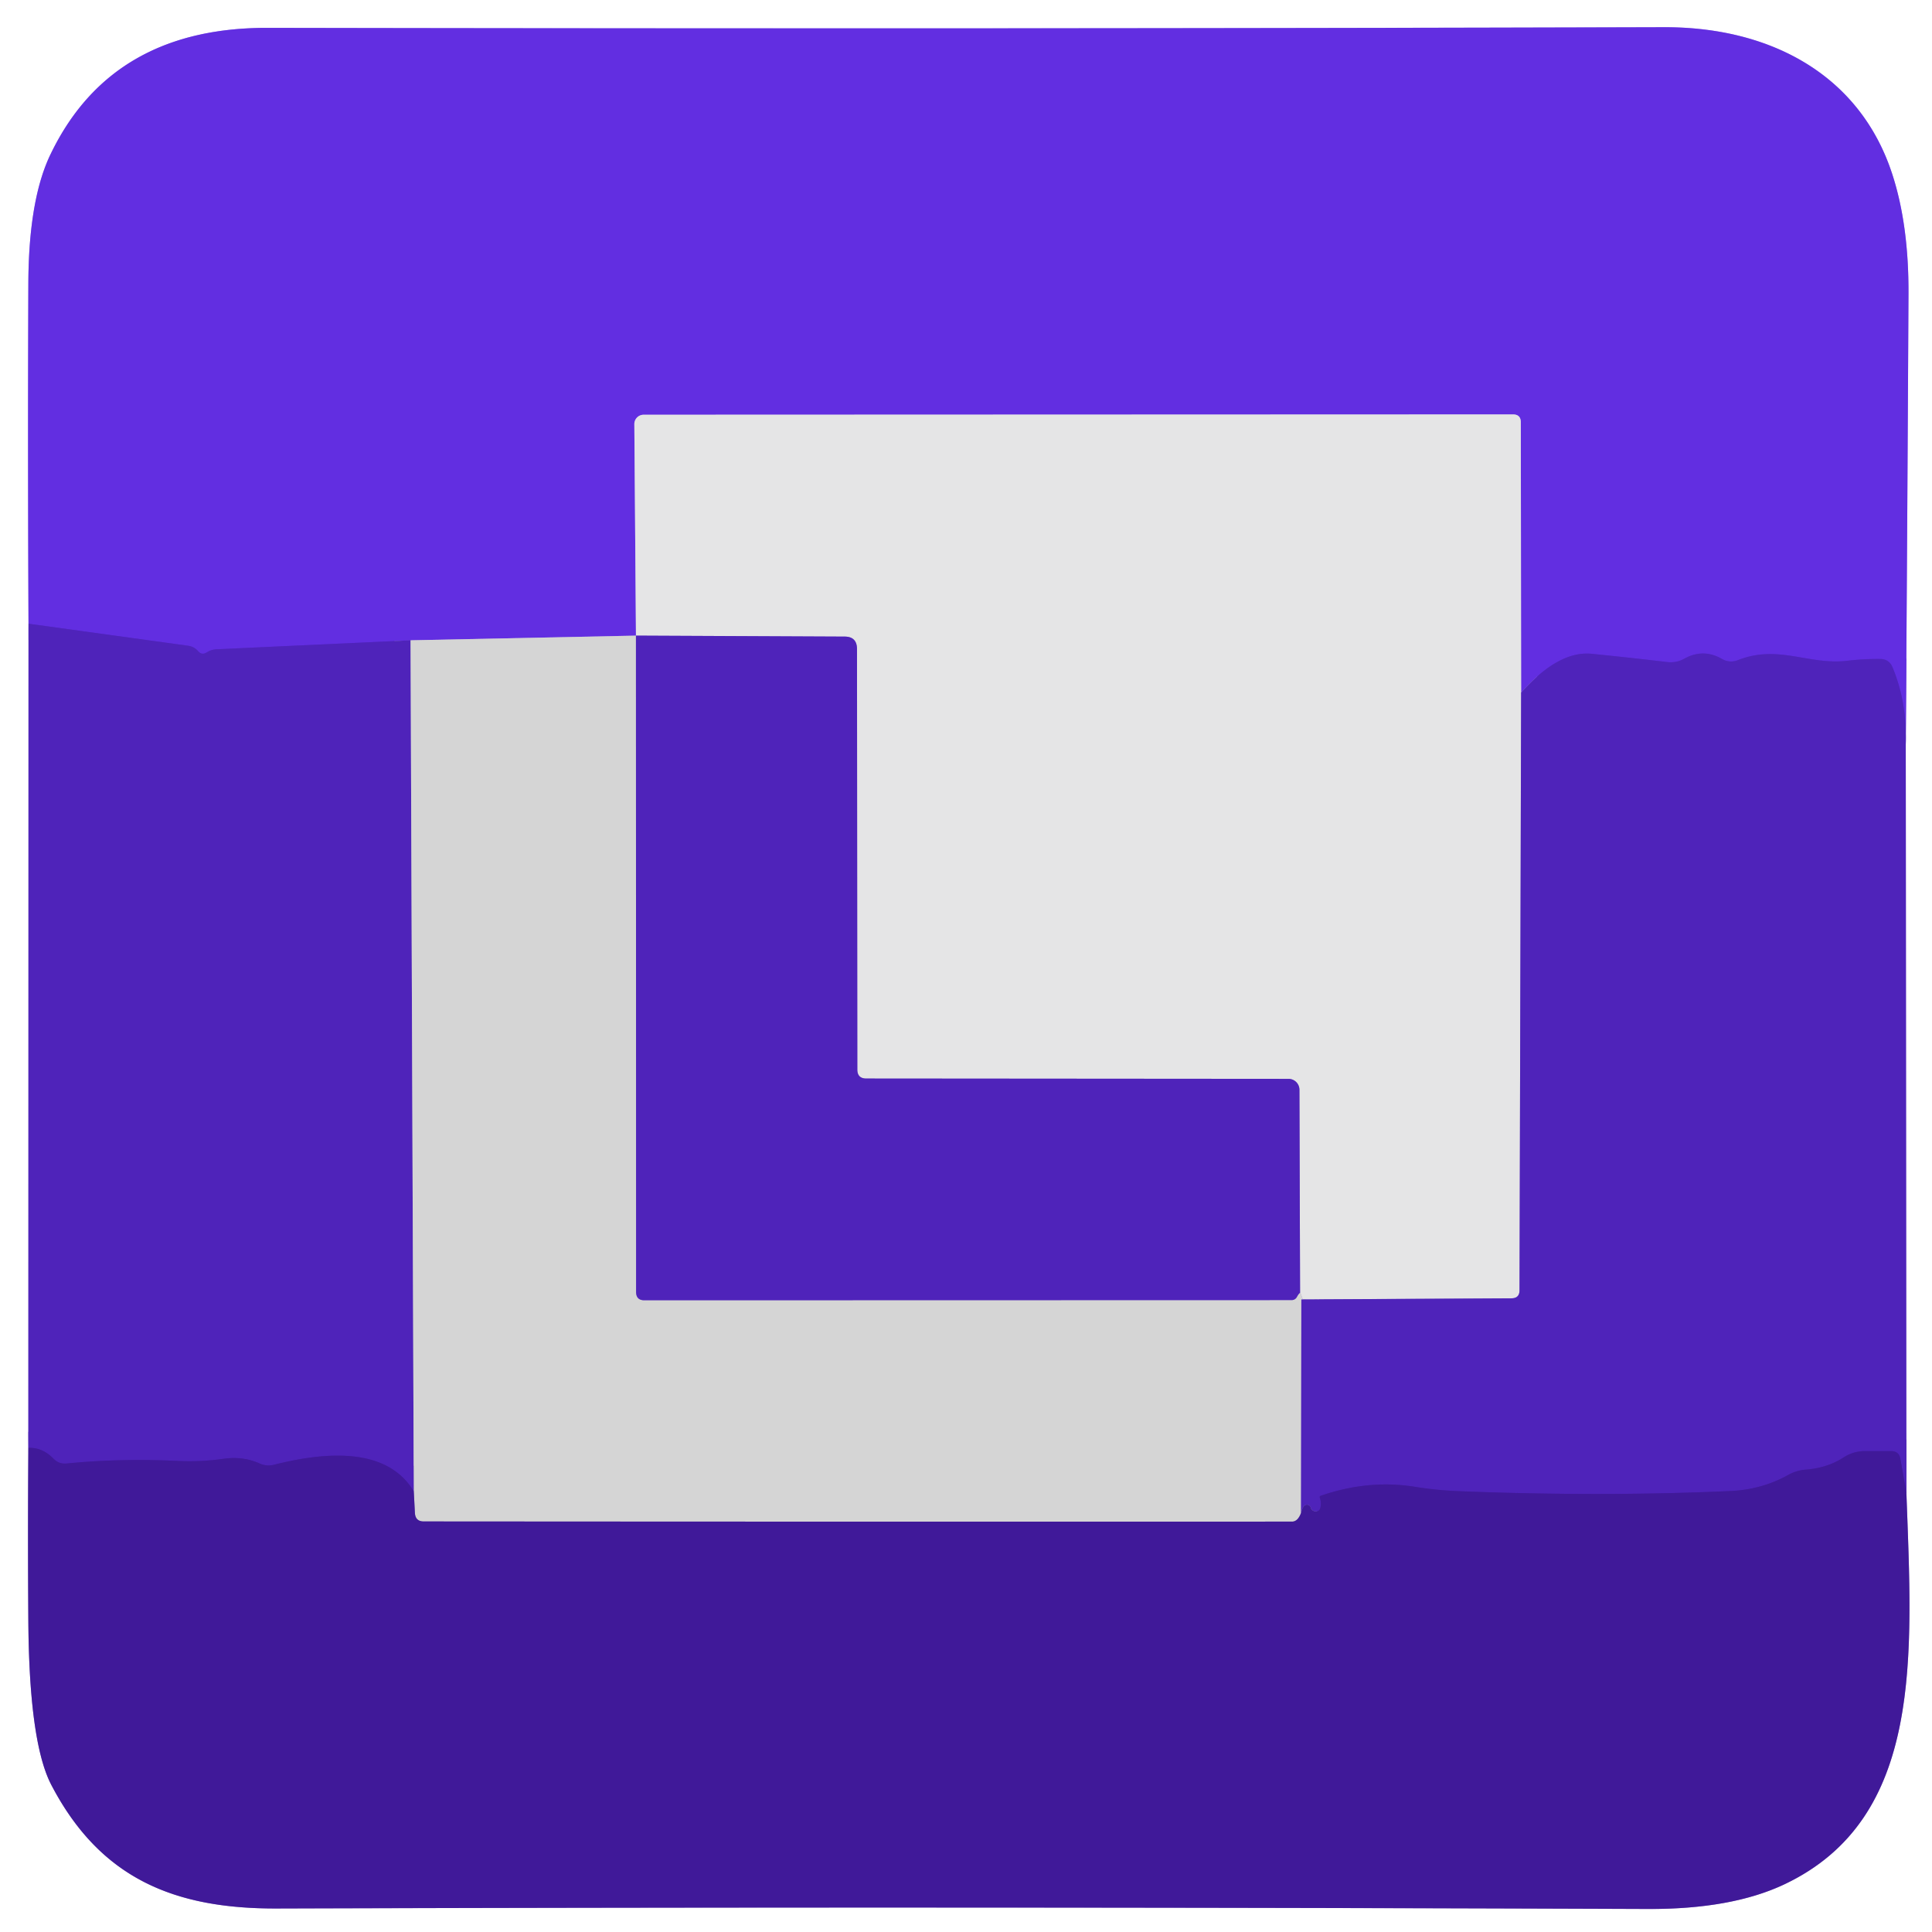 <?xml version="1.0" encoding="UTF-8" standalone="no"?>
<!DOCTYPE svg PUBLIC "-//W3C//DTD SVG 1.1//EN" "http://www.w3.org/Graphics/SVG/1.1/DTD/svg11.dtd">
<svg xmlns="http://www.w3.org/2000/svg" version="1.1" viewBox="0.00 0.00 120.00 120.00">
<rect x="0.00" y="0.00" width="120.00" height="120.00" fill="#333333" stroke="none"/>
<g stroke-width="2.00" fill="none" stroke-linecap="butt">
<path stroke="#a791dd" vector-effect="non-scaling-stroke" d="
  M 1.77 38.74
  L 1.76 89.93"
/>
<path stroke="#a08ccc" vector-effect="non-scaling-stroke" d="
  M 1.76 89.93
  Q 1.72 95.36 1.76 100.75
  Q 1.82 108.28 3.20 110.89
  C 6.25 116.71 10.87 118.56 17.18 118.54
  Q 59.88 118.41 102.36 118.57
  Q 107.55 118.59 110.83 117.04
  C 119.52 112.92 118.77 102.81 118.41 92.72"
/>
<path stroke="#a791dd" vector-effect="non-scaling-stroke" d="
  M 118.41 92.72
  L 118.37 46.22"
/>
<path stroke="#b197f0" vector-effect="non-scaling-stroke" d="
  M 118.37 46.22
  Q 118.47 32.22 118.54 18.25
  Q 118.56 13.97 117.53 10.81
  C 115.52 4.64 109.96 1.67 103.35 1.69
  Q 60.51 1.81 16.61 1.73
  Q 6.90 1.71 3.12 9.62
  Q 1.78 12.43 1.76 17.62
  Q 1.72 27.98 1.77 38.74"
/>
<path stroke="#5929ce" vector-effect="non-scaling-stroke" d="
  M 118.37 46.22
  Q 118.45 43.61 117.55 41.45
  Q 117.34 40.94 116.79 40.93
  Q 115.75 40.92 114.75 41.04
  C 112.34 41.33 110.47 40.01 107.95 41.00
  Q 107.44 41.20 106.96 40.93
  Q 105.80 40.26 104.62 40.91
  Q 104.12 41.19 103.54 41.12
  Q 101.27 40.85 98.87 40.61
  Q 96.81 40.40 94.48 43.02"
/>
<path stroke="#a48ae4" vector-effect="non-scaling-stroke" d="
  M 94.48 43.02
  L 94.46 26.23
  Q 94.46 25.74 93.97 25.74
  L 39.98 25.76
  A 0.58 0.58 0.0 0 0 39.40 26.34
  L 39.50 39.48"
/>
<path stroke="#9c82db" vector-effect="non-scaling-stroke" d="
  M 39.50 39.48
  L 25.50 39.77"
/>
<path stroke="#5929ce" vector-effect="non-scaling-stroke" d="
  M 25.50 39.77
  L 13.42 40.33
  Q 13.11 40.35 12.86 40.51
  Q 12.54 40.72 12.31 40.45
  Q 12.06 40.16 11.69 40.11
  L 1.77 38.74"
/>
<path stroke="#9a84d0" vector-effect="non-scaling-stroke" d="
  M 94.48 43.02
  L 94.38 80.14
  Q 94.38 80.64 93.88 80.64
  L 80.83 80.71"
/>
<path stroke="#ddddde" vector-effect="non-scaling-stroke" d="
  M 80.83 80.71
  Q 81.04 80.95 80.75 80.29"
/>
<path stroke="#9a84d0" vector-effect="non-scaling-stroke" d="
  M 80.75 80.29
  L 80.71 67.69
  A 0.68 0.68 0.0 0 0 80.03 67.01
  L 53.81 66.99
  Q 53.25 66.99 53.25 66.43
  L 53.23 40.32
  Q 53.23 39.54 52.46 39.54
  L 39.50 39.48"
/>
<path stroke="#481eaa" vector-effect="non-scaling-stroke" d="
  M 118.41 92.72
  L 118.04 90.63
  Q 117.96 90.13 117.45 90.13
  L 115.84 90.13
  Q 115.11 90.13 114.50 90.53
  Q 113.51 91.17 112.18 91.28
  Q 111.59 91.32 111.07 91.61
  Q 109.44 92.52 107.49 92.61
  Q 99.48 92.97 90.60 92.62
  Q 89.19 92.56 87.89 92.35
  Q 85.00 91.88 82.02 92.91
  A 0.09 0.08 -19.7 0 0 81.97 93.01
  Q 82.08 93.30 82.02 93.61
  Q 81.96 93.94 81.63 93.86
  Q 81.46 93.81 81.42 93.65
  A 0.25 0.25 0.0 0 0 80.97 93.57
  Q 80.88 93.70 80.81 93.97"
/>
<path stroke="#927cc8" vector-effect="non-scaling-stroke" d="
  M 39.50 39.48
  L 39.51 80.24
  Q 39.51 80.76 40.02 80.76
  L 80.23 80.75
  A 0.37 0.36 -77.1 0 0 80.56 80.54
  Q 80.66 80.36 80.75 80.29"
/>
<path stroke="#927cc8" vector-effect="non-scaling-stroke" d="
  M 80.83 80.71
  L 80.81 93.97"
/>
<path stroke="#8b77b7" vector-effect="non-scaling-stroke" d="
  M 80.81 93.97
  Q 80.61 94.51 80.25 94.51
  Q 53.29 94.52 26.32 94.50
  Q 25.80 94.50 25.77 93.97
  L 25.70 92.63"
/>
<path stroke="#927cc8" vector-effect="non-scaling-stroke" d="
  M 25.50 39.77
  L 25.70 92.63"
/>
<path stroke="#481eaa" vector-effect="non-scaling-stroke" d="
  M 25.70 92.63
  Q 23.69 89.29 17.01 90.98
  Q 16.57 91.09 16.15 90.91
  Q 15.10 90.43 13.87 90.61
  Q 12.48 90.81 11.03 90.74
  Q 7.46 90.57 4.14 90.90
  Q 3.66 90.95 3.32 90.60
  Q 2.63 89.89 1.76 89.93"
/>
</g>
<path fill="#ffffff" d="
  M 0.00 0.00
  L 120.00 0.00
  L 120.00 120.00
  L 0.00 120.00
  L 0.00 0.00
  Z
  M 1.77 38.74
  L 1.76 89.93
  Q 1.72 95.36 1.76 100.75
  Q 1.82 108.28 3.20 110.89
  C 6.25 116.71 10.87 118.56 17.18 118.54
  Q 59.88 118.41 102.36 118.57
  Q 107.55 118.59 110.83 117.04
  C 119.52 112.92 118.77 102.81 118.41 92.72
  L 118.37 46.22
  Q 118.47 32.22 118.54 18.25
  Q 118.56 13.97 117.53 10.81
  C 115.52 4.64 109.96 1.67 103.35 1.69
  Q 60.51 1.81 16.61 1.73
  Q 6.90 1.71 3.12 9.62
  Q 1.78 12.43 1.76 17.62
  Q 1.72 27.98 1.77 38.74
  Z"
/>
<path fill="#622ee1" d="
  M 118.37 46.22
  Q 118.45 43.61 117.55 41.45
  Q 117.34 40.94 116.79 40.93
  Q 115.75 40.92 114.75 41.04
  C 112.34 41.33 110.47 40.01 107.95 41.00
  Q 107.44 41.20 106.96 40.93
  Q 105.80 40.26 104.62 40.91
  Q 104.12 41.19 103.54 41.12
  Q 101.27 40.85 98.87 40.61
  Q 96.81 40.40 94.48 43.02
  L 94.46 26.23
  Q 94.46 25.74 93.97 25.74
  L 39.98 25.76
  A 0.58 0.58 0.0 0 0 39.40 26.34
  L 39.50 39.48
  L 25.50 39.77
  L 13.42 40.33
  Q 13.11 40.35 12.86 40.51
  Q 12.54 40.72 12.31 40.45
  Q 12.06 40.16 11.69 40.11
  L 1.77 38.74
  Q 1.72 27.98 1.76 17.62
  Q 1.78 12.43 3.12 9.62
  Q 6.90 1.71 16.61 1.73
  Q 60.51 1.81 103.35 1.69
  C 109.96 1.67 115.52 4.64 117.53 10.81
  Q 118.56 13.97 118.54 18.25
  Q 118.47 32.22 118.37 46.22
  Z"
/>
<path fill="#e5e5e6" d="
  M 94.48 43.02
  L 94.38 80.14
  Q 94.38 80.64 93.88 80.64
  L 80.83 80.71
  Q 81.04 80.95 80.75 80.29
  L 80.71 67.69
  A 0.68 0.68 0.0 0 0 80.03 67.01
  L 53.81 66.99
  Q 53.25 66.99 53.25 66.43
  L 53.23 40.32
  Q 53.23 39.54 52.46 39.54
  L 39.50 39.48
  L 39.40 26.34
  A 0.58 0.58 0.0 0 1 39.98 25.76
  L 93.97 25.74
  Q 94.46 25.74 94.46 26.23
  L 94.48 43.02
  Z"
/>
<path fill="#4f23ba" d="
  M 1.77 38.74
  L 11.69 40.11
  Q 12.06 40.16 12.31 40.45
  Q 12.54 40.72 12.86 40.51
  Q 13.11 40.35 13.42 40.33
  L 25.50 39.77
  L 25.70 92.63
  Q 23.69 89.29 17.01 90.98
  Q 16.57 91.09 16.15 90.91
  Q 15.10 90.43 13.87 90.61
  Q 12.48 90.81 11.03 90.74
  Q 7.46 90.57 4.14 90.90
  Q 3.66 90.95 3.32 90.60
  Q 2.63 89.89 1.76 89.93
  L 1.77 38.74
  Z"
/>
<path fill="#d5d5d5" d="
  M 39.50 39.48
  L 39.51 80.24
  Q 39.51 80.76 40.02 80.76
  L 80.23 80.75
  A 0.37 0.36 -77.1 0 0 80.56 80.54
  Q 80.66 80.36 80.75 80.29
  Q 81.04 80.95 80.83 80.71
  L 80.81 93.97
  Q 80.61 94.51 80.25 94.51
  Q 53.29 94.52 26.32 94.50
  Q 25.80 94.50 25.77 93.97
  L 25.70 92.63
  L 25.50 39.77
  L 39.50 39.48
  Z"
/>
<path fill="#4f23ba" d="
  M 39.50 39.48
  L 52.46 39.54
  Q 53.23 39.54 53.23 40.32
  L 53.25 66.43
  Q 53.25 66.99 53.81 66.99
  L 80.03 67.01
  A 0.68 0.68 0.0 0 1 80.71 67.69
  L 80.75 80.29
  Q 80.66 80.36 80.56 80.54
  A 0.37 0.36 -77.1 0 1 80.23 80.75
  L 40.02 80.76
  Q 39.51 80.76 39.51 80.24
  L 39.50 39.48
  Z"
/>
<path fill="#4f23ba" d="
  M 118.37 46.22
  L 118.41 92.72
  L 118.04 90.63
  Q 117.96 90.13 117.45 90.13
  L 115.84 90.13
  Q 115.11 90.13 114.50 90.53
  Q 113.51 91.17 112.18 91.28
  Q 111.59 91.32 111.07 91.61
  Q 109.44 92.52 107.49 92.61
  Q 99.48 92.97 90.60 92.62
  Q 89.19 92.56 87.89 92.35
  Q 85.00 91.88 82.02 92.91
  A 0.09 0.08 -19.7 0 0 81.97 93.01
  Q 82.08 93.30 82.02 93.61
  Q 81.96 93.94 81.63 93.86
  Q 81.46 93.81 81.42 93.65
  A 0.25 0.25 0.0 0 0 80.97 93.57
  Q 80.88 93.70 80.81 93.97
  L 80.83 80.71
  L 93.88 80.64
  Q 94.38 80.64 94.38 80.14
  L 94.48 43.02
  Q 96.81 40.40 98.87 40.61
  Q 101.27 40.85 103.54 41.12
  Q 104.12 41.19 104.62 40.91
  Q 105.80 40.26 106.96 40.93
  Q 107.44 41.20 107.95 41.00
  C 110.47 40.01 112.34 41.33 114.75 41.04
  Q 115.75 40.92 116.79 40.93
  Q 117.34 40.94 117.55 41.45
  Q 118.45 43.61 118.37 46.22
  Z"
/>
<path fill="#401999" d="
  M 1.76 89.93
  Q 2.63 89.89 3.32 90.60
  Q 3.66 90.95 4.14 90.90
  Q 7.46 90.57 11.03 90.74
  Q 12.48 90.81 13.87 90.61
  Q 15.10 90.43 16.15 90.91
  Q 16.57 91.09 17.01 90.98
  Q 23.69 89.29 25.70 92.63
  L 25.77 93.97
  Q 25.80 94.50 26.32 94.50
  Q 53.29 94.52 80.25 94.51
  Q 80.61 94.51 80.81 93.97
  Q 80.88 93.70 80.97 93.57
  A 0.25 0.25 0.0 0 1 81.42 93.65
  Q 81.46 93.81 81.63 93.86
  Q 81.96 93.94 82.02 93.61
  Q 82.08 93.30 81.97 93.01
  A 0.09 0.08 -19.7 0 1 82.02 92.91
  Q 85.00 91.88 87.89 92.35
  Q 89.19 92.56 90.60 92.62
  Q 99.48 92.97 107.49 92.61
  Q 109.44 92.52 111.07 91.61
  Q 111.59 91.32 112.18 91.28
  Q 113.51 91.17 114.50 90.53
  Q 115.11 90.13 115.84 90.13
  L 117.45 90.13
  Q 117.96 90.13 118.04 90.63
  L 118.41 92.72
  C 118.77 102.81 119.52 112.92 110.83 117.04
  Q 107.55 118.59 102.36 118.57
  Q 59.88 118.41 17.18 118.54
  C 10.87 118.56 6.25 116.71 3.20 110.89
  Q 1.82 108.28 1.76 100.75
  Q 1.72 95.36 1.76 89.93
  Z"
/>
</svg>

